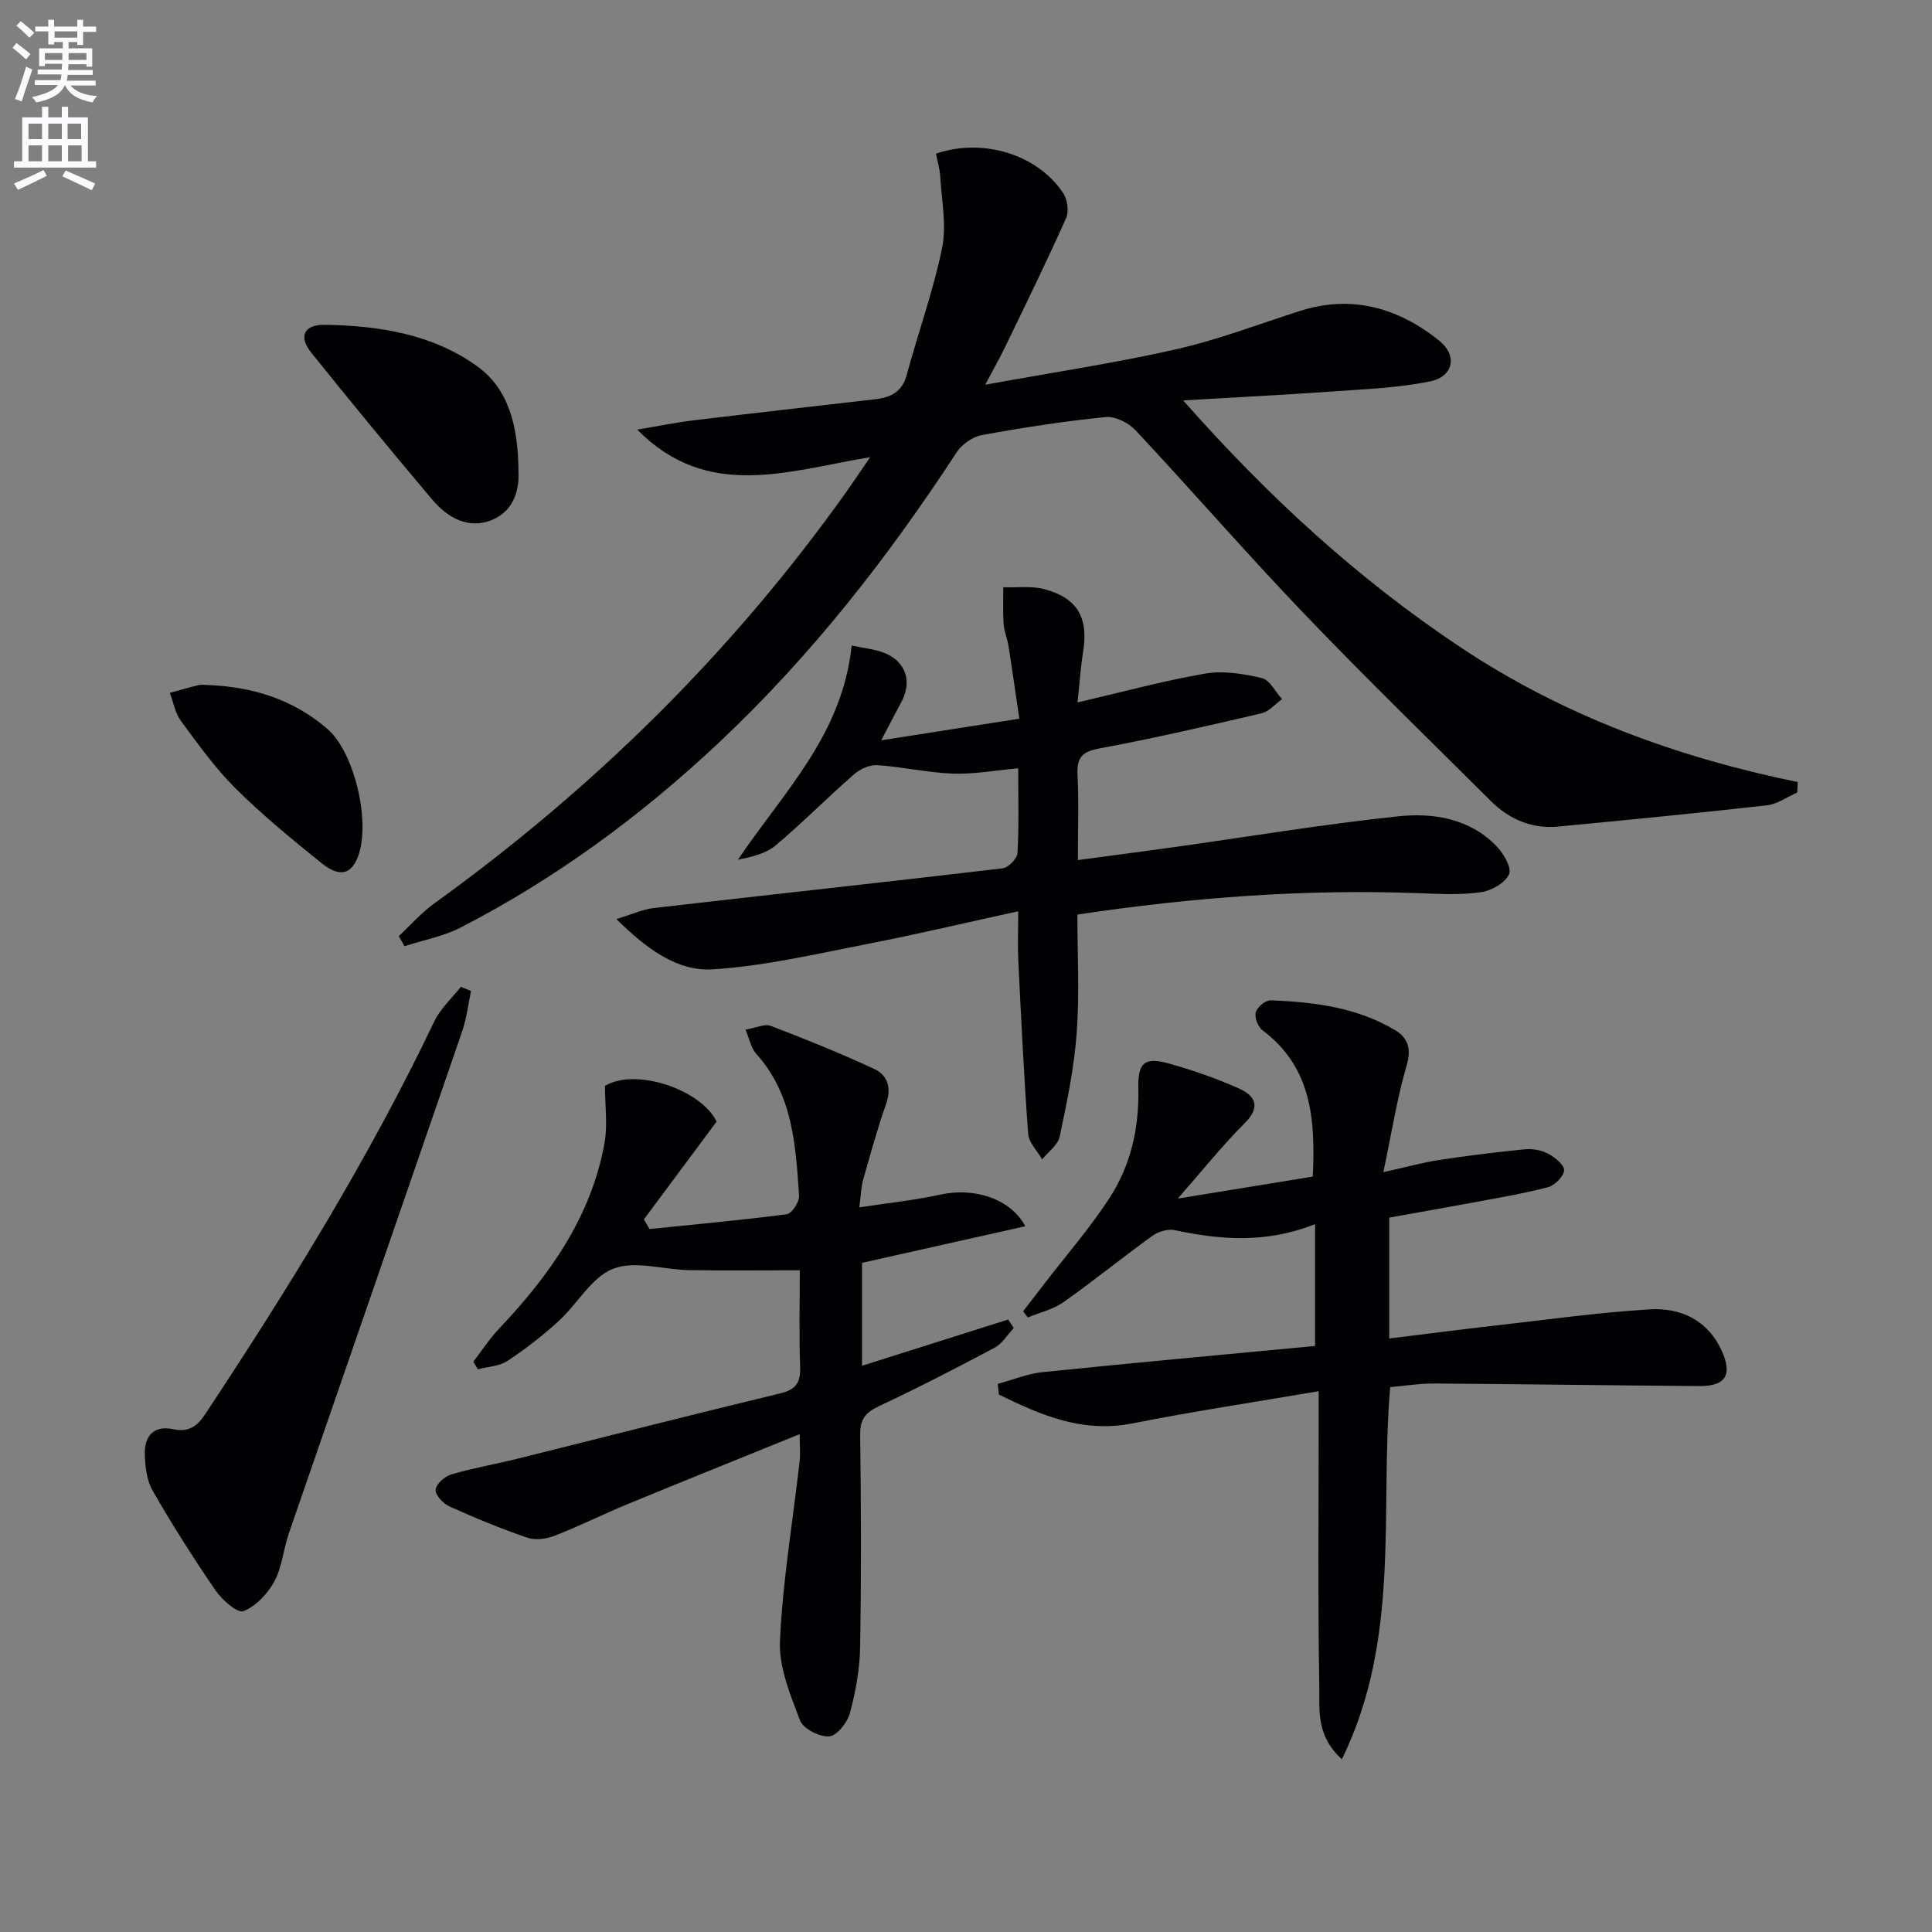 <svg enable-background="new 0 0 400 400" viewBox="0 0 400 400" xmlns="http://www.w3.org/2000/svg"><rect x="0" y="0" width="400" height="400" fill="#808080" stroke="none"/><path d="m2.6 9.9.8-1c.9.7 1.9 1.4 2.9 2.3l-.9 1.1c-1.1-1-2-1.8-2.8-2.4zm.5 10.6c.9-2.1 1.6-4.3 2.3-6.7.4.2.8.4 1.3.6-.7 2.1-1.5 4.3-2.2 6.6zm.3-15.2.9-.9c1 .8 2 1.6 2.8 2.4l-1 1c-.9-.9-1.8-1.7-2.7-2.5zm12.6-1.2h1.2v1.4h2.7v1.1h-2.7v2.7h-1.2v-.6h-1.8v1.3h4.9v3.8h-1.2v-.5h-3.7c0 .4-.1.9-.1 1.2h5.1v1h-5.2c0 .5-.1.9-.2 1.2h6v1h-5.2c1.1 1.3 2.9 2 5.5 2.2-.4.4-.7.8-.9 1.3-2.9-.5-4.8-1.6-5.7-3.5h-.1c-.8 1.7-2.7 2.9-5.9 3.5-.2-.4-.6-.8-.9-1.1 2.8-.6 4.6-1.4 5.4-2.5h-4.8v-1h5.3c.1-.3.2-.7.2-1.2h-4.9v-1h5c0-.4 0-.8.1-1.2h-3.6v.5h-1.2v-3.7h4.9v-1.3h-1.8v.5h-1.2v-2.7h-2.7v-1h2.7v-1.4h1.2v1.4h4.8zm-6.7 8.3h3.6c0-.4 0-.9 0-1.4h-3.6zm1.9-4.6h4.8v-1.3h-4.7v1.3zm6.7 3.2h-3.7v1.4h3.7z" fill="#fbfafc"/><path d="m8.7 22.1h1.3v2.2h2.8v-2.2h1.3v2.2h4.1v9.1h1.7v1.3h-17v-1.3h1.7v-9.1h4.1zm.3 13.1.7 1.2c-1.8.9-3.8 1.9-6 2.9-.2-.4-.5-.8-.8-1.3 2.3-1 4.4-1.9 6.1-2.8zm-3.1-6.4h2.8v-3.2h-2.8zm0 4.6h2.8v-3.3h-2.8zm4.1-4.6h2.8v-3.2h-2.8zm0 4.6h2.8v-3.3h-2.8zm3.6 1.9c2.1.9 4.1 1.8 6.1 2.7l-.7 1.4c-2.2-1.1-4.2-2-6.1-2.9zm3.2-9.7h-2.8v3.2h2.8zm-2.7 7.8h2.8v-3.3h-2.8z" fill="#fbfafc"/><g fill="#010104"><path d="m82.56 193.81c2.45-2.28 4.68-4.84 7.37-6.78 33.09-23.85 61.77-52.09 85.42-85.37 1.41-1.99 2.76-4.02 4.8-7.01-17.17 2.86-33.66 9.05-48.21-5.7 3.9-.65 7.79-1.46 11.71-1.93 12.53-1.52 25.08-2.91 37.62-4.37 3.14-.36 5.51-1.51 6.45-5 2.37-8.78 5.5-17.39 7.32-26.27.97-4.71-.09-9.86-.37-14.8-.09-1.61-.59-3.2-.89-4.76 9.67-3.33 20.98.12 26.33 8.13.89 1.33 1.24 3.84.6 5.25-3.99 8.94-8.31 17.74-12.57 26.56-1.06 2.2-2.27 4.32-4.16 7.89 14.1-2.56 26.86-4.47 39.41-7.31 8.69-1.97 17.11-5.18 25.62-7.92 10.81-3.48 20.38-.73 28.91 6.06 3.89 3.1 3.04 7.48-1.84 8.48-6.45 1.32-13.14 1.59-19.75 2.06-10.09.72-20.19 1.22-31.37 1.88 17.58 19.92 36.19 36.99 57.51 51.17 21.26 14.14 44.75 22.72 69.74 27.85-.04.72-.08 1.45-.12 2.17-2.11.92-4.15 2.41-6.34 2.65-14.35 1.62-28.72 3.01-43.09 4.39-5.47.52-10.16-1.47-14-5.29-12.97-12.91-26.11-25.67-38.76-38.89-11.85-12.38-23.09-25.35-34.8-37.87-1.45-1.55-4.23-2.93-6.22-2.73-8.57.86-17.12 2.18-25.6 3.73-1.92.35-4.14 1.91-5.22 3.57-14.25 21.83-30.21 42.24-49.25 60.13-16.09 15.12-33.74 28.11-53.39 38.23-3.61 1.86-7.77 2.62-11.68 3.89-.37-.69-.78-1.39-1.18-2.09z"/><path d="m287.63 252.09v25.03c7.63-.94 14.95-1.89 22.29-2.72 10.52-1.19 21.03-2.67 31.58-3.31 6.46-.39 12.08 2.19 14.99 8.64 2.22 4.93.77 7.28-4.65 7.24-18.3-.13-36.6-.41-54.9-.53-2.97-.02-5.94.47-9.11.75-2.21 25.49 2.32 51.84-10.01 77.05-5.41-4.96-4.59-10.28-4.67-14.88-.32-18.32-.13-36.65-.13-54.97 0-1.81 0-3.61 0-6.36-13.22 2.26-25.94 4.17-38.55 6.67-10.36 2.05-19-1.73-27.66-5.97-.08-.74-.16-1.48-.24-2.21 3.09-.83 6.13-2.11 9.27-2.43 18.82-1.93 37.67-3.64 56.43-5.42 0-8.64 0-16.8 0-25.23-10.08 4.02-19.52 3.28-29.07 1.25-1.41-.3-3.4.3-4.62 1.18-6.2 4.47-12.14 9.31-18.38 13.72-2.15 1.51-4.92 2.15-7.4 3.18-.32-.43-.64-.86-.97-1.29 1.44-1.87 2.88-3.73 4.32-5.6 4.55-5.92 9.48-11.59 13.55-17.83 4.44-6.81 6.17-14.57 5.98-22.8-.13-5.25 1.34-6.45 6.29-5.07 4.93 1.37 9.8 3.07 14.47 5.14 3.37 1.5 4.73 3.75 1.27 7.21-4.65 4.65-8.78 9.83-13.86 15.62 9.87-1.61 18.76-3.06 27.95-4.55.53-11.71-.13-22.57-10.42-30.3-.94-.7-1.68-2.66-1.39-3.73.29-1.06 2.03-2.5 3.09-2.46 9.01.34 17.93 1.46 25.85 6.23 2.59 1.56 3.3 3.82 2.3 7.24-1.97 6.74-3.06 13.74-4.82 22.1 4.96-1.1 8.23-2.01 11.56-2.52 5.89-.89 11.81-1.63 17.74-2.21 1.58-.15 3.43.17 4.81.91 1.41.75 3.38 2.35 3.31 3.45-.09 1.28-1.96 3.13-3.37 3.5-5.29 1.37-10.71 2.26-16.08 3.27-5.57 1.03-11.12 2-16.75 3.01z"/><path d="m165.59 263c-8.04 0-15.47.09-22.9-.03-5.31-.09-11.22-2.05-15.74-.29-4.47 1.74-7.38 7.26-11.26 10.81-3.3 3.02-6.88 5.8-10.61 8.26-1.69 1.12-4.07 1.2-6.13 1.75-.32-.52-.64-1.04-.96-1.56 1.75-2.27 3.32-4.72 5.28-6.79 10.45-11.03 19.09-23.12 21.88-38.43.69-3.8.1-7.83.1-11.9 6.48-3.87 20.01.87 23.11 7.4-5.25 7.07-10.15 13.66-15.05 20.25.39.66.78 1.33 1.17 1.99 9.48-.97 18.97-1.83 28.41-3.07 1.05-.14 2.64-2.56 2.55-3.83-.71-10.45-1.28-20.99-8.9-29.41-1.01-1.12-1.31-2.89-2.2-4.97 2.18-.37 3.98-1.27 5.25-.78 7.23 2.76 14.43 5.67 21.45 8.94 2.79 1.3 3.57 3.96 2.41 7.24-1.82 5.15-3.25 10.43-4.75 15.69-.4 1.4-.42 2.91-.79 5.71 6.06-.93 11.54-1.5 16.89-2.67 6.78-1.49 14.41.78 17.47 6.57-11.35 2.54-22.4 5.02-33.8 7.58v21.31c10.26-3.25 20.26-6.41 30.27-9.58.38.59.76 1.18 1.14 1.77-1.3 1.38-2.36 3.21-3.94 4.06-7.9 4.21-15.87 8.31-23.98 12.12-2.78 1.31-3.91 2.7-3.87 5.89.19 14.66.24 29.32-.01 43.98-.08 4.58-.93 9.24-2.12 13.68-.52 1.95-2.7 4.69-4.29 4.81-2 .14-5.37-1.58-6.03-3.3-2.02-5.29-4.41-11.04-4.16-16.49.57-12.4 2.66-24.73 4.07-37.1.18-1.59.02-3.22.02-5.69-12.45 5.06-24.11 9.74-35.72 14.53-5.06 2.09-9.97 4.55-15.07 6.53-1.7.66-3.98.94-5.64.37-5.47-1.87-10.83-4.09-16.11-6.47-1.29-.58-2.94-2.37-2.84-3.46.11-1.18 1.9-2.76 3.26-3.16 4.45-1.31 9.05-2.1 13.55-3.22 18.17-4.52 36.31-9.17 54.51-13.55 3.24-.78 4.26-2.17 4.15-5.42-.24-6.84-.07-13.63-.07-20.07z"/><path d="m176.33 133.64c2.54.57 4.89.75 6.96 1.62 4.35 1.83 5.56 5.98 3.31 10.12-1.25 2.3-2.44 4.63-4.15 7.89 9.82-1.54 18.74-2.93 28.59-4.47-.77-5.21-1.47-10.2-2.26-15.18-.23-1.47-.89-2.89-.99-4.35-.17-2.55-.06-5.12-.07-7.69 2.9.11 5.96-.32 8.67.44 6.8 1.9 8.96 5.94 7.86 12.93-.54 3.41-.77 6.87-1.16 10.48 9.1-2.11 17.69-4.46 26.42-5.97 3.77-.65 7.93.03 11.72.92 1.66.39 2.82 2.85 4.21 4.37-1.42 1.01-2.71 2.58-4.28 2.94-11.13 2.6-22.27 5.17-33.5 7.26-3.56.66-4.75 1.85-4.57 5.4.28 5.62.07 11.27.07 17.72 7-.94 13.5-1.78 19.98-2.69 15.44-2.16 30.84-4.74 46.33-6.37 7.28-.77 14.78.43 20.34 6.15 1.47 1.51 3.21 4.49 2.63 5.82-.79 1.79-3.6 3.41-5.75 3.73-4.08.6-8.31.39-12.46.23-23.64-.92-47.1.8-71.17 4.41 0 8.28.46 16.43-.14 24.51-.53 7.2-2.02 14.36-3.52 21.45-.37 1.76-2.38 3.16-3.64 4.73-1-1.76-2.75-3.47-2.89-5.29-.88-11.92-1.45-23.87-2.04-35.82-.15-3.1-.02-6.21-.02-10.26-11 2.4-21.12 4.81-31.33 6.79-10.58 2.06-21.18 4.55-31.87 5.23-7.33.46-13.61-4.11-20-10.41 3.3-1 5.47-2.02 7.73-2.28 24.08-2.77 48.17-5.38 72.24-8.22 1.18-.14 3.01-2.02 3.08-3.17.32-5.62.15-11.27.15-17.54-4.76.43-9.15 1.25-13.5 1.1-5.23-.19-10.41-1.4-15.64-1.75-1.6-.11-3.62.81-4.87 1.91-5.5 4.8-10.64 10.02-16.22 14.71-2.04 1.71-4.96 2.39-7.8 2.95 9.36-13.92 21.63-25.79 23.55-44.35z"/><path d="m97.52 205.17c-.6 2.81-.92 5.71-1.85 8.41-11.91 34.64-23.93 69.25-35.87 103.89-1.13 3.28-1.39 6.96-3 9.95-1.38 2.55-3.82 5.13-6.4 6.15-1.21.48-4.42-2.31-5.76-4.27-4.6-6.7-8.96-13.59-13.02-20.63-1.23-2.14-1.57-5.01-1.64-7.56-.1-3.78 1.82-6.09 5.95-5.2 3.12.67 4.91-.63 6.56-3.13 17.34-26.21 33.85-52.89 47.42-81.3 1.27-2.66 3.64-4.8 5.5-7.17.7.27 1.41.57 2.11.86z"/><path d="m107.34 97.62c.16 3.1-.52 8-5.52 10.04-4.88 1.99-9.2-.5-12.37-4.27-8.46-10.03-16.81-20.16-25.02-30.39-2.66-3.31-1.53-5.81 2.8-5.75 11.25.16 22.43 1.95 31.66 8.65 6.28 4.56 8.41 12.08 8.45 21.72z"/><path d="m43.06 141.83c9.22.35 17.63 2.97 24.71 9.07 5.8 4.99 9.27 20.3 6.05 27.15-1.97 4.2-5.17 2.33-7.43.51-6.07-4.9-12.13-9.87-17.65-15.36-4.22-4.19-7.73-9.13-11.28-13.94-1.2-1.62-1.56-3.85-2.3-5.81 1.97-.54 3.93-1.12 5.91-1.59.63-.16 1.33-.03 1.99-.03z"/></g></svg>